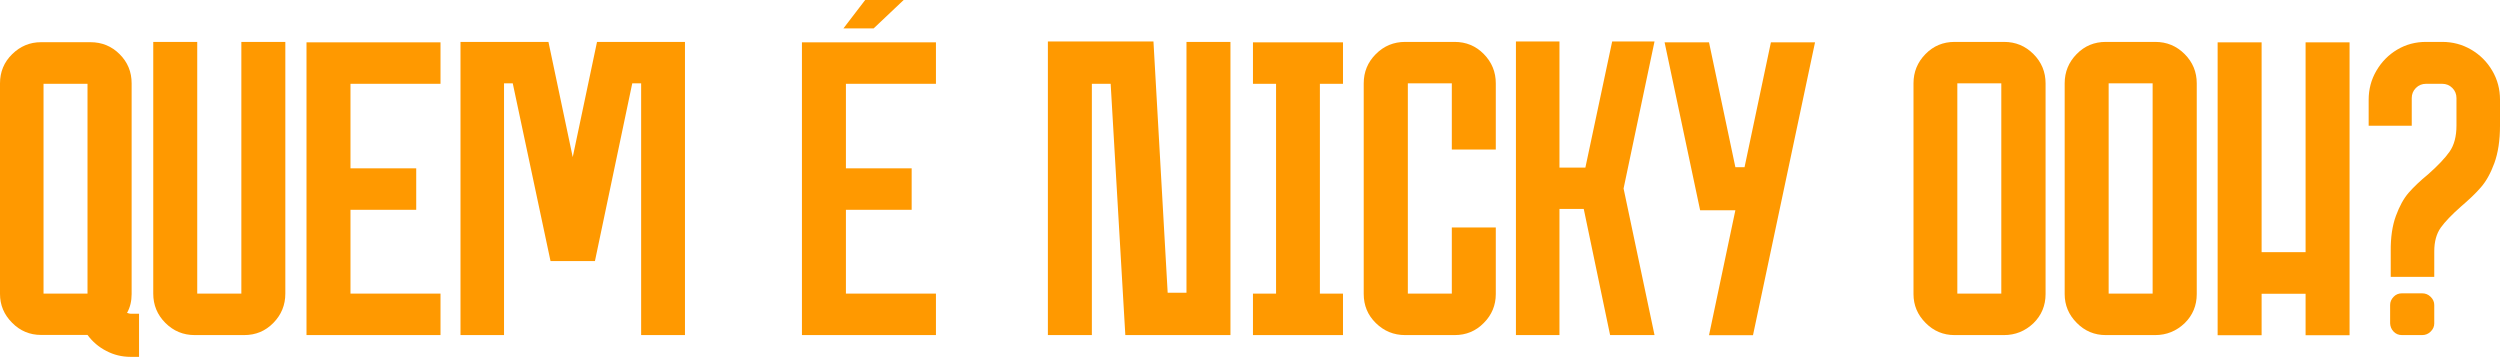 <svg xmlns="http://www.w3.org/2000/svg" xmlns:xlink="http://www.w3.org/1999/xlink" id="Camada_1" x="0px" y="0px" viewBox="0 0 1688.4 241" style="enable-background:new 0 0 1688.4 241;" xml:space="preserve"><style type="text/css">	.st0{fill:#FF9900;}</style><g>	<path class="st0" d="M93.9,211.9V241h-5.7c-5.8,0-11.3-1.3-16.4-4c-5.1-2.6-9.3-6.2-12.7-10.8H27.7c-7.5,0-14.1-2.7-19.5-8.2  c-5.5-5.5-8.2-12-8.2-19.5V56.3C0,48.6,2.7,42,8.2,36.6c5.5-5.4,12-8.1,19.5-8.1h33.4c7.7,0,14.3,2.7,19.7,8.1  c5.4,5.4,8.1,11.9,8.1,19.7v142.3c0,4.7-1,9-3.1,12.7c1.1,0.4,2,0.6,2.5,0.6H93.9z M59.1,198.3V56.6H29.4v141.7H59.1z"></path>	<path class="st0" d="M192.7,28.3v170c0,7.7-2.7,14.3-8.1,19.8c-5.4,5.5-11.9,8.2-19.7,8.2h-33.4c-7.7,0-14.3-2.7-19.8-8.2  c-5.5-5.5-8.2-12.1-8.2-19.8v-170h29.7v170H163v-170H192.7z"></path>	<path class="st0" d="M236.7,56.6v57.1h44.4v28h-44.4v56.6h60.8v28H207V28.6h90.5v28H236.7z"></path>	<path class="st0" d="M462.7,226.3H433v-170H427l-25.2,120h-30l-25.5-120h-5.9v170H311v-198h59.4l16.4,77.8l16.4-77.8h59.4V226.3z"></path>	<path class="st0" d="M571.3,56.6v57.1h44.4v28h-44.4v56.6h60.8v28h-90.5V28.6h90.5v28H571.3z M590,19.2h-20.4L584.3,0h26L590,19.2z  "></path>	<path class="st0" d="M831,28.3v198h-71l-9.9-169.7h-12.7v169.7h-29.7V28H779l9.6,169.7h12.7V28.3H831z"></path>	<path class="st0" d="M891.4,56.6v141.7H907v28h-60.8v-28h15.6V56.6h-15.6v-28H907v28H891.4z"></path>	<path class="st0" d="M980.5,101V56.3h-29.7v142h29.7v-44.7h29.7v45c0,7.5-2.7,14.1-8.1,19.5c-5.4,5.5-11.9,8.2-19.7,8.2h-33.4  c-7.7,0-14.3-2.7-19.8-8.1c-5.5-5.4-8.2-11.9-8.2-19.7V56.3c0-7.7,2.7-14.3,8.2-19.8c5.5-5.5,12.1-8.2,19.8-8.2h33.4  c7.7,0,14.3,2.7,19.7,8.2c5.4,5.5,8.1,12.1,8.1,19.8V101H980.5z"></path>	<path class="st0" d="M1096.5,127.3l20.9,99h-30l-17.8-85.2h-16.4v85.2h-29.4V28h29.4v85.2h17.5l18.1-85.2h28.6L1096.5,127.3z"></path>	<path class="st0" d="M1225.8,28.6l-41.9,197.8h-29.7L1172,142h-23.8l-24-113.4h30l17.8,84.3h6.2l17.8-84.3H1225.8z"></path>	<path class="st0" d="M1353.4,226.3H1320c-7.5,0-14.1-2.7-19.5-8.2c-5.5-5.5-8.2-12-8.2-19.5V56.3c0-7.7,2.7-14.3,8.1-19.8  c5.4-5.5,11.9-8.2,19.7-8.2h33.4c7.7,0,14.3,2.7,19.8,8.2c5.5,5.5,8.2,12.1,8.2,19.8v142.3c0,7.7-2.7,14.3-8.2,19.7  C1367.7,223.6,1361.1,226.3,1353.4,226.3z M1321.9,198.3h29.7v-142h-29.7V198.3z"></path>	<path class="st0" d="M1455.5,226.3h-33.4c-7.5,0-14.1-2.7-19.5-8.2c-5.5-5.5-8.2-12-8.2-19.5V56.3c0-7.7,2.7-14.3,8.1-19.8  c5.4-5.5,11.9-8.2,19.7-8.2h33.4c7.7,0,14.3,2.7,19.8,8.2c5.5,5.5,8.2,12.1,8.2,19.8v142.3c0,7.7-2.7,14.3-8.2,19.7  C1469.8,223.6,1463.2,226.3,1455.5,226.3z M1424.1,198.3h29.7v-142h-29.7V198.3z"></path>	<path class="st0" d="M1586.8,28.6v197.8h-29.7v-28h-29.7v28h-29.7V28.6h29.7v141.7h29.7V28.6H1586.8z"></path>	<path class="st0" d="M1618.1,145.8c2.4-6.5,5.2-11.7,8.6-15.6c3.4-3.9,7.8-8.1,13.3-12.6c6.4-5.7,11.2-10.7,14.3-15.1  c3.1-4.4,4.7-10.3,4.7-17.7V66.2c0-2.6-0.9-4.9-2.8-6.8c-1.9-1.9-4.2-2.8-6.8-2.8h-11c-2.6,0-4.9,0.9-6.8,2.8  c-1.9,1.9-2.8,4.2-2.8,6.8v18.7h-29.1V67.3c0-7,1.7-13.5,5.2-19.5c3.5-6,8.2-10.8,14.1-14.3c5.9-3.5,12.4-5.2,19.4-5.2h11  c7,0,13.5,1.7,19.5,5.2c6,3.5,10.8,8.3,14.3,14.3c3.5,6,5.2,12.5,5.2,19.5v17.5c0,10-1.3,18.4-3.8,25.3c-2.5,6.9-5.6,12.4-9.1,16.4  c-3.5,4.1-8.1,8.4-13.7,13.2c-6,5.3-10.5,10-13.4,14c-2.9,4.1-4.4,9.4-4.4,16V187h-29.4v-17.3  C1614.5,160.3,1615.7,152.3,1618.1,145.8z M1616.5,223.9c1.5,1.6,3.4,2.4,5.7,2.4h13.6c2.3,0,4.2-0.8,5.8-2.4  c1.6-1.6,2.4-3.4,2.4-5.5V206c0-2.1-0.8-3.9-2.4-5.5c-1.6-1.6-3.5-2.4-5.8-2.4h-13.6c-2.3,0-4.2,0.8-5.7,2.4  c-1.5,1.6-2.3,3.4-2.3,5.5v12.4C1614.3,220.5,1615,222.3,1616.5,223.9z"></path></g></svg>